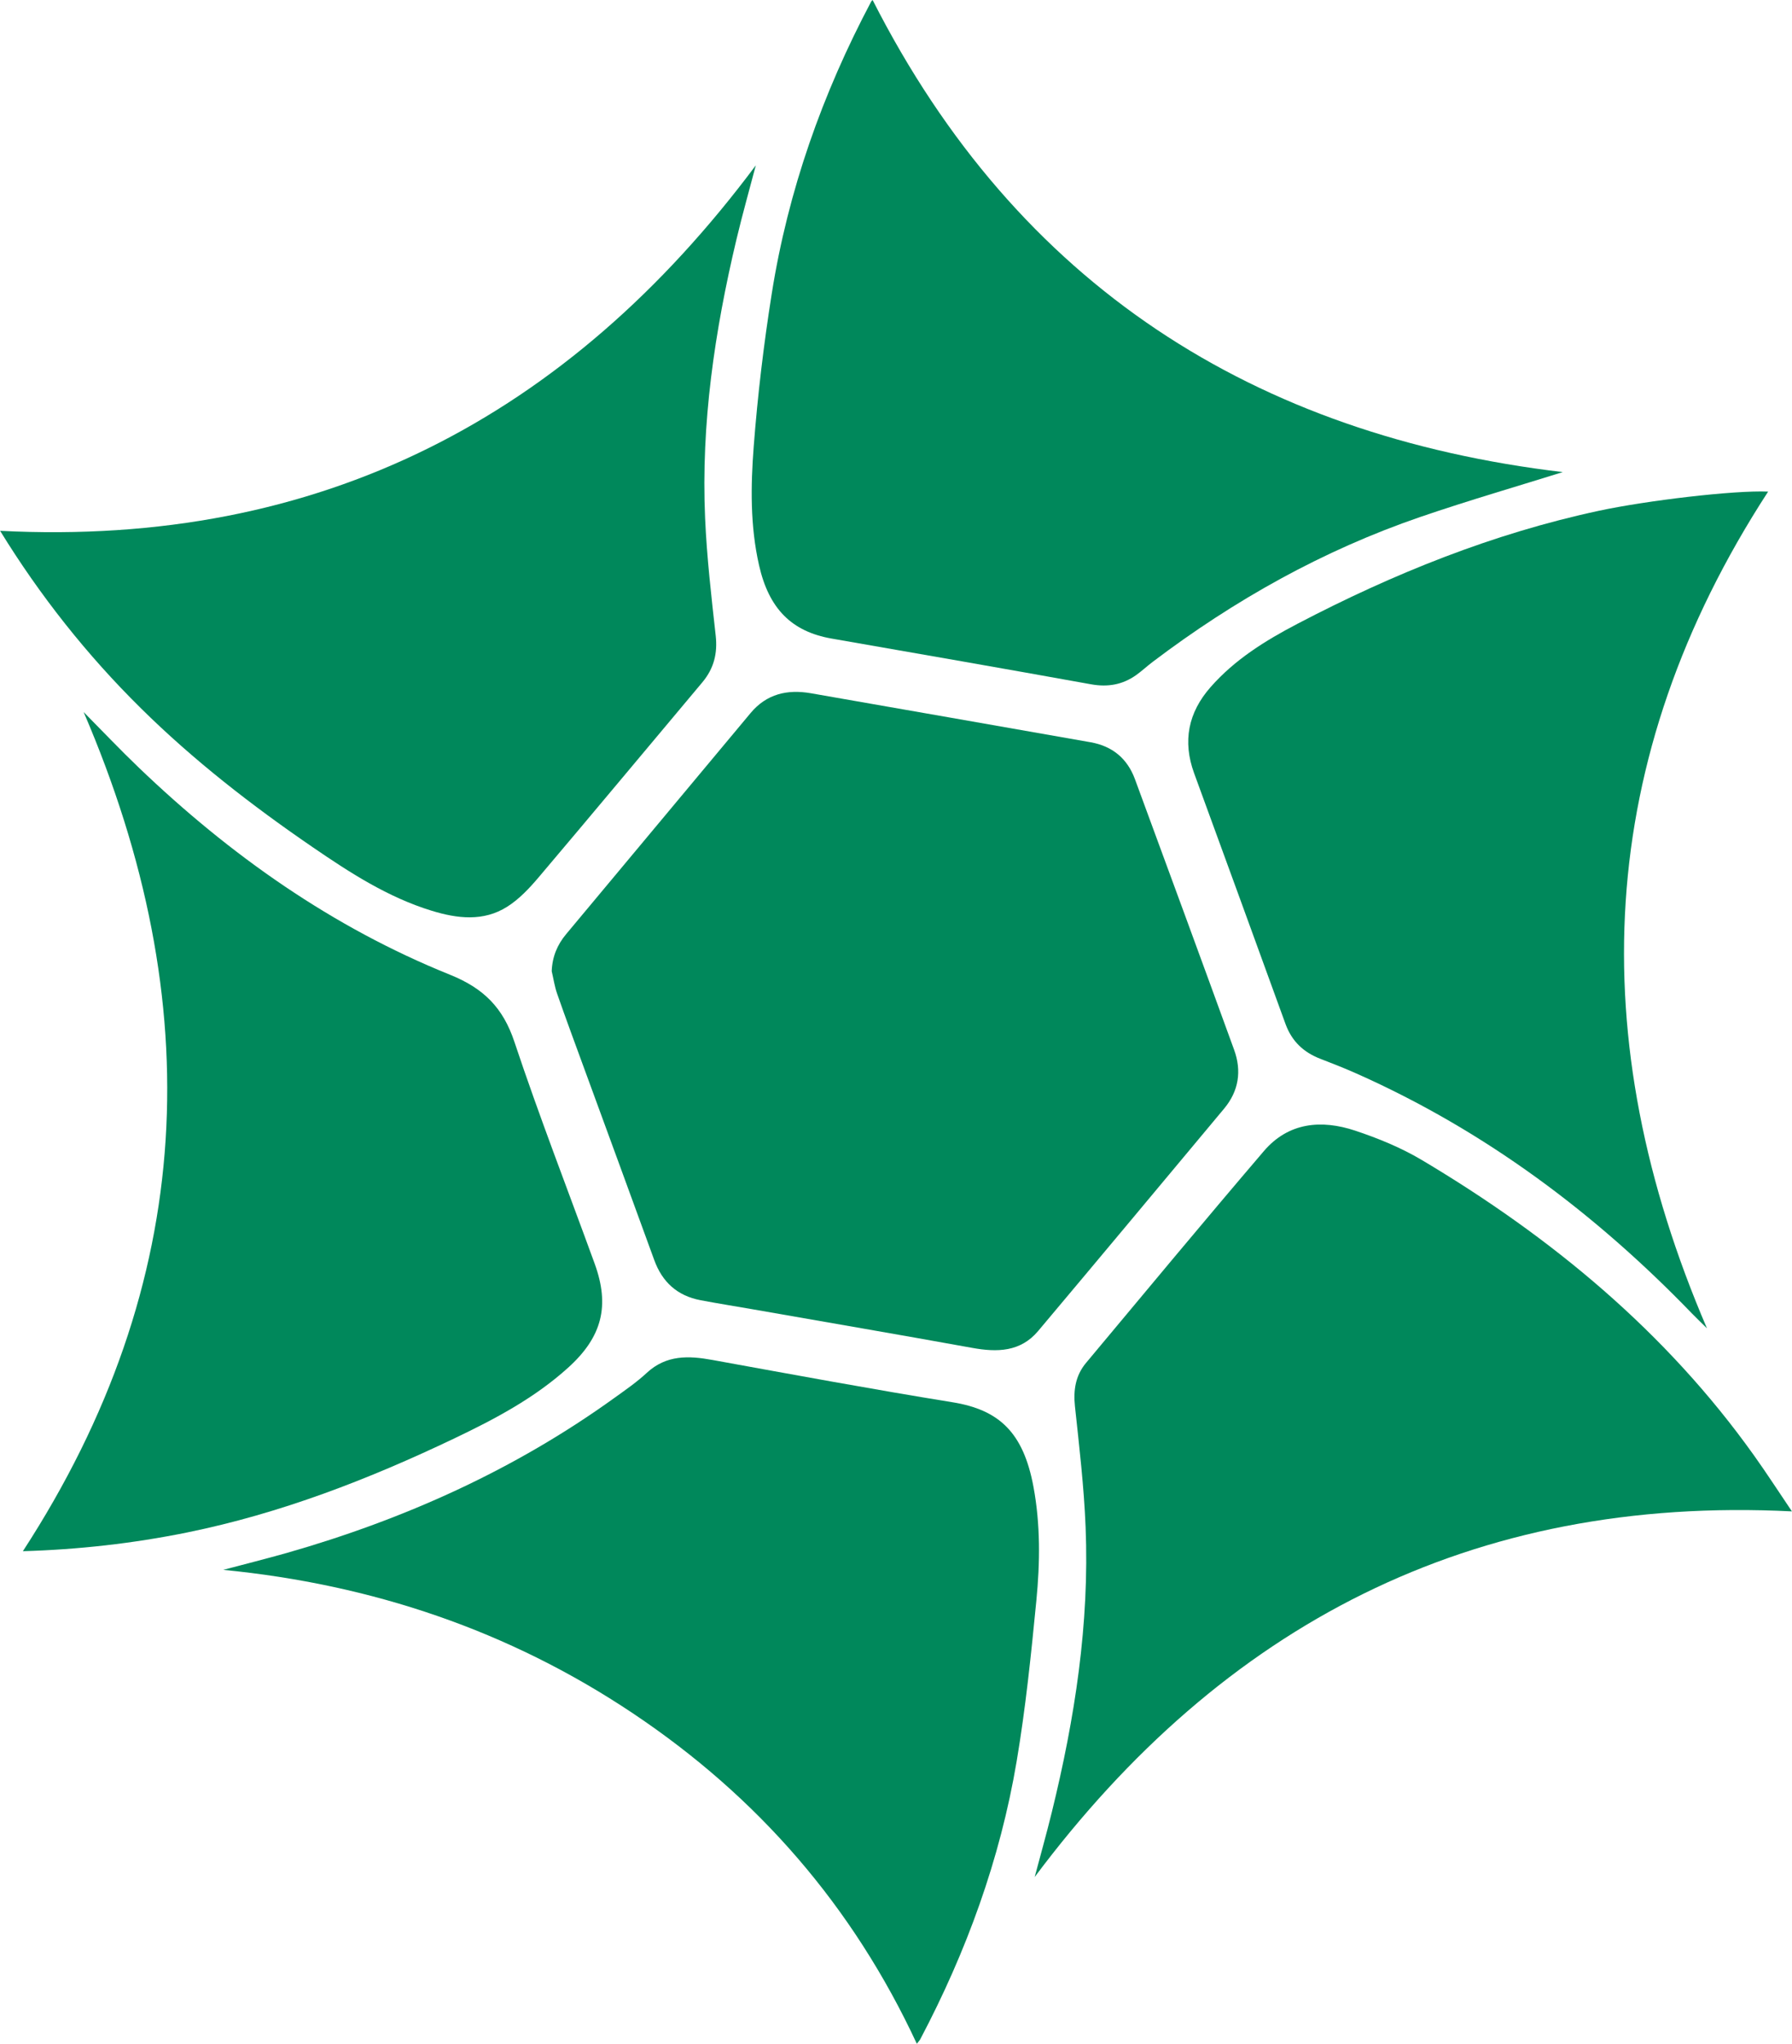 <?xml version="1.0" encoding="UTF-8"?>
<svg id="Calque_2" data-name="Calque 2" xmlns="http://www.w3.org/2000/svg" viewBox="0 0 383.69 437.37">
  <defs>
    <style>
      .cls-1 {
        fill: #00885b;
        stroke-width: 0px;
      }
    </style>
  </defs>
  <g id="Calque_1-2" data-name="Calque 1">
    <path class="cls-1" d="M118.13,207.84c.11-3.08,1.19-5.67,3.09-7.94,13.16-15.77,26.33-31.54,39.49-47.31,3.43-4.11,7.88-5.11,12.9-4.24,19.97,3.48,39.94,6.98,59.9,10.49,4.65.82,7.86,3.47,9.49,7.88,7.11,19.3,14.21,38.6,21.24,57.93,1.65,4.53,1,8.82-2.14,12.59-13.26,15.88-26.51,31.77-39.83,47.6-3.77,4.48-8.77,4.57-14.11,3.6-15.7-2.84-31.42-5.53-47.13-8.28-3.67-.64-7.36-1.22-11.03-1.92-4.97-.94-8.21-3.87-9.93-8.63-4.95-13.62-9.96-27.22-14.94-40.83-1.96-5.36-3.95-10.71-5.83-16.1-.55-1.56-.79-3.23-1.17-4.85Z"/>
    <path class="cls-1" d="M365.47,284.24c-1.02-1.01-2.11-2.04-3.15-3.11-20.8-21.54-44.39-39.17-71.86-51.39-2.54-1.13-5.13-2.15-7.73-3.15-3.63-1.39-6.15-3.77-7.5-7.5-6.48-17.89-13.03-35.76-19.56-53.64-2.49-6.83-1.26-12.96,3.52-18.4,5.18-5.9,11.74-9.97,18.57-13.54,20.52-10.73,41.86-19.33,64.6-24.21,10.11-2.17,28.95-4.42,36.22-4.1-37.24,57.28-39.73,117.07-13.1,179.05Z"/>
    <path class="cls-1" d="M383.69,323.43c-68.72-3.47-121.85,24.36-162.15,78.24,1.15-4.35,2.49-9.07,3.66-13.84,4.93-20.06,8.09-40.36,7.24-61.08-.35-8.62-1.36-17.22-2.28-25.8-.37-3.49.13-6.6,2.36-9.28,12.65-15.14,25.26-30.33,38.08-45.33,5.27-6.17,12.32-6.79,19.55-4.39,4.9,1.63,9.8,3.63,14.23,6.26,27.77,16.51,52.29,36.76,71.19,63.27,2.79,3.91,5.4,7.96,8.11,11.96Z"/>
    <path class="cls-1" d="M334.63,101.02c-9.39,2.94-20.08,6.03-30.59,9.63-20.77,7.13-39.71,17.73-57.2,30.96-1.23.93-2.36,1.99-3.61,2.88-2.9,2.04-6.04,2.59-9.6,1.95-18.51-3.34-37.04-6.56-55.57-9.79-8.59-1.5-13.44-6.41-15.54-15.7-1.91-8.4-1.79-16.95-1.14-25.4.84-10.94,2.14-21.87,3.86-32.7,3.49-22.02,10.84-42.8,21.28-62.49.1-.18.28-.32.32-.35,31.09,61.17,81.86,93.2,147.8,101.02Z"/>
    <path class="cls-1" d="M0,113.59c68.6,3.52,121.67-24.4,161.83-78.21-1.29,4.92-2.84,10.37-4.15,15.87-4.66,19.6-7.6,39.42-6.71,59.62.37,8.4,1.34,16.78,2.27,25.14.43,3.83-.4,7.06-2.85,9.99-11.7,13.93-23.34,27.91-35.1,41.79-1.97,2.32-4.16,4.65-6.7,6.25-5.09,3.22-10.69,2.53-16.15.86-9.37-2.87-17.51-8.14-25.5-13.61-13.04-8.92-25.49-18.59-36.75-29.7-11.64-11.48-21.7-24.22-30.17-38Z"/>
    <path class="cls-1" d="M196.31,437.37c-13.71-29.48-34.08-52.87-60.79-70.72-26.55-17.75-55.91-27.6-87.72-30.71,2.26-.59,4.51-1.17,6.77-1.77,2.26-.6,4.53-1.19,6.78-1.83,25.22-7.2,48.83-17.8,70.18-33.18,2.38-1.71,4.82-3.39,6.96-5.38,4.17-3.85,8.92-3.69,14.02-2.76,17.13,3.11,34.26,6.28,51.45,9.06,9.94,1.61,15.15,6.42,17.32,18.09,1.5,8.06,1.41,16.23.62,24.33-1.12,11.5-2.3,23.03-4.22,34.41-3.53,20.94-10.73,40.7-20.64,59.48-.13.25-.35.46-.74.97Z"/>
    <path class="cls-1" d="M4.9,331.95c37.36-57.44,39.79-117.29,13.01-179.57,3.98,4.02,7.79,8.04,11.79,11.87,19.56,18.74,41.43,34.18,66.63,44.33,7.21,2.9,11.37,7.04,13.81,14.37,5.32,15.96,11.43,31.66,17.19,47.48,3.28,9.02,1.58,15.65-5.6,22.17-7.26,6.59-15.82,11.1-24.57,15.27-18.29,8.72-37.1,16-57.04,20.06-11.65,2.37-23.42,3.68-35.23,4.02Z"/>
  </g>
</svg>